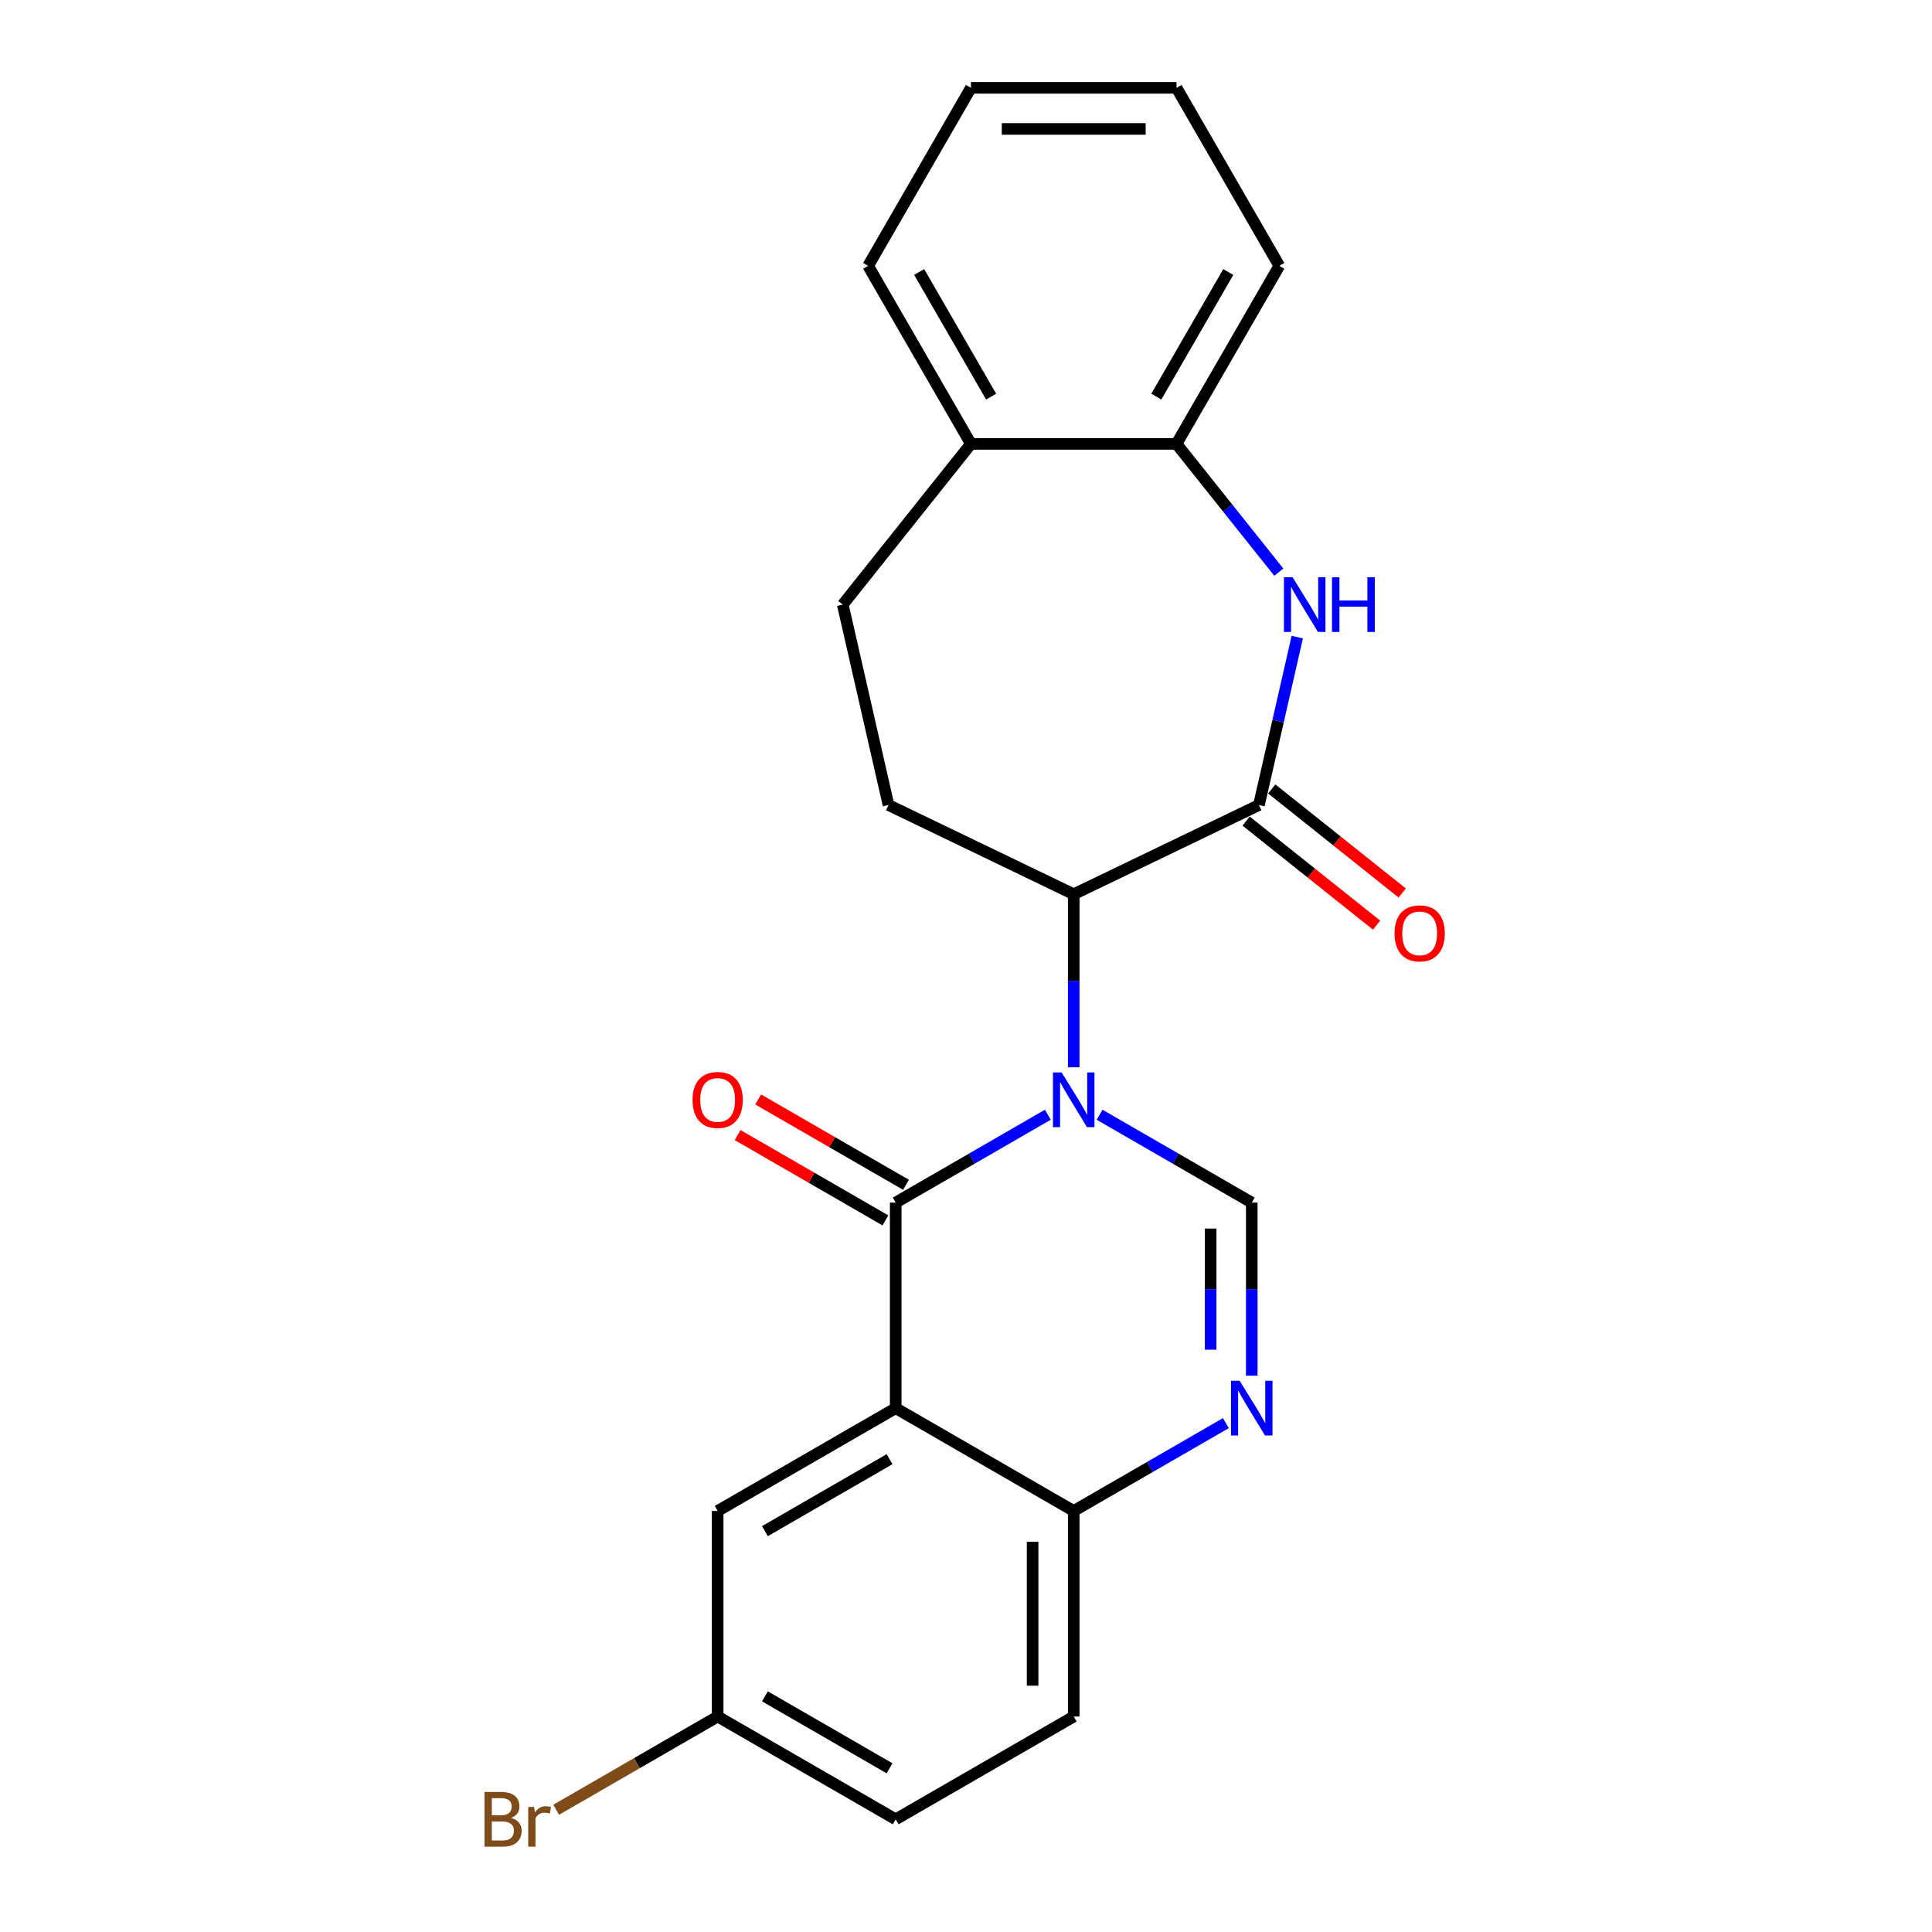 <?xml version='1.0' encoding='iso-8859-1'?>
<svg version='1.1' baseProfile='full'
              xmlns='http://www.w3.org/2000/svg'
                      xmlns:rdkit='http://www.rdkit.org/xml'
                      xmlns:xlink='http://www.w3.org/1999/xlink'
                  xml:space='preserve'
width='1000px' height='1000px' viewBox='0 0 1000 1000'>
<!-- END OF HEADER -->
<rect style='opacity:1.0;fill:#FFFFFF;stroke:none' width='1000' height='1000' x='0' y='0'> </rect>
<path class='bond-0' d='M 542.357,576.993 L 502.982,599.726' style='fill:none;fill-rule:evenodd;stroke:#0000FF;stroke-width:6px;stroke-linecap:butt;stroke-linejoin:miter;stroke-opacity:1' />
<path class='bond-0' d='M 502.982,599.726 L 463.608,622.459' style='fill:none;fill-rule:evenodd;stroke:#000000;stroke-width:6px;stroke-linecap:butt;stroke-linejoin:miter;stroke-opacity:1' />
<path class='bond-2' d='M 569.158,576.993 L 608.532,599.726' style='fill:none;fill-rule:evenodd;stroke:#0000FF;stroke-width:6px;stroke-linecap:butt;stroke-linejoin:miter;stroke-opacity:1' />
<path class='bond-2' d='M 608.532,599.726 L 647.907,622.459' style='fill:none;fill-rule:evenodd;stroke:#000000;stroke-width:6px;stroke-linecap:butt;stroke-linejoin:miter;stroke-opacity:1' />
<path class='bond-5' d='M 555.757,552.436 L 555.757,507.643' style='fill:none;fill-rule:evenodd;stroke:#0000FF;stroke-width:6px;stroke-linecap:butt;stroke-linejoin:miter;stroke-opacity:1' />
<path class='bond-5' d='M 555.757,507.643 L 555.757,462.851' style='fill:none;fill-rule:evenodd;stroke:#000000;stroke-width:6px;stroke-linecap:butt;stroke-linejoin:miter;stroke-opacity:1' />
<path class='bond-1' d='M 463.608,622.459 L 463.608,728.864' style='fill:none;fill-rule:evenodd;stroke:#000000;stroke-width:6px;stroke-linecap:butt;stroke-linejoin:miter;stroke-opacity:1' />
<path class='bond-11' d='M 468.928,613.244 L 430.683,591.163' style='fill:none;fill-rule:evenodd;stroke:#000000;stroke-width:6px;stroke-linecap:butt;stroke-linejoin:miter;stroke-opacity:1' />
<path class='bond-11' d='M 430.683,591.163 L 392.438,569.083' style='fill:none;fill-rule:evenodd;stroke:#FF0000;stroke-width:6px;stroke-linecap:butt;stroke-linejoin:miter;stroke-opacity:1' />
<path class='bond-11' d='M 458.287,631.674 L 420.042,609.593' style='fill:none;fill-rule:evenodd;stroke:#000000;stroke-width:6px;stroke-linecap:butt;stroke-linejoin:miter;stroke-opacity:1' />
<path class='bond-11' d='M 420.042,609.593 L 381.798,587.512' style='fill:none;fill-rule:evenodd;stroke:#FF0000;stroke-width:6px;stroke-linecap:butt;stroke-linejoin:miter;stroke-opacity:1' />
<path class='bond-10' d='M 463.608,728.864 L 371.458,782.067' style='fill:none;fill-rule:evenodd;stroke:#000000;stroke-width:6px;stroke-linecap:butt;stroke-linejoin:miter;stroke-opacity:1' />
<path class='bond-10' d='M 460.426,755.275 L 395.921,792.517' style='fill:none;fill-rule:evenodd;stroke:#000000;stroke-width:6px;stroke-linecap:butt;stroke-linejoin:miter;stroke-opacity:1' />
<path class='bond-23' d='M 463.608,728.864 L 555.757,782.067' style='fill:none;fill-rule:evenodd;stroke:#000000;stroke-width:6px;stroke-linecap:butt;stroke-linejoin:miter;stroke-opacity:1' />
<path class='bond-6' d='M 647.907,622.459 L 647.907,667.252' style='fill:none;fill-rule:evenodd;stroke:#000000;stroke-width:6px;stroke-linecap:butt;stroke-linejoin:miter;stroke-opacity:1' />
<path class='bond-6' d='M 647.907,667.252 L 647.907,712.044' style='fill:none;fill-rule:evenodd;stroke:#0000FF;stroke-width:6px;stroke-linecap:butt;stroke-linejoin:miter;stroke-opacity:1' />
<path class='bond-6' d='M 626.626,635.897 L 626.626,667.252' style='fill:none;fill-rule:evenodd;stroke:#000000;stroke-width:6px;stroke-linecap:butt;stroke-linejoin:miter;stroke-opacity:1' />
<path class='bond-6' d='M 626.626,667.252 L 626.626,698.606' style='fill:none;fill-rule:evenodd;stroke:#0000FF;stroke-width:6px;stroke-linecap:butt;stroke-linejoin:miter;stroke-opacity:1' />
<path class='bond-3' d='M 651.625,416.683 L 555.757,462.851' style='fill:none;fill-rule:evenodd;stroke:#000000;stroke-width:6px;stroke-linecap:butt;stroke-linejoin:miter;stroke-opacity:1' />
<path class='bond-4' d='M 651.625,416.683 L 661.545,373.224' style='fill:none;fill-rule:evenodd;stroke:#000000;stroke-width:6px;stroke-linecap:butt;stroke-linejoin:miter;stroke-opacity:1' />
<path class='bond-4' d='M 661.545,373.224 L 671.464,329.766' style='fill:none;fill-rule:evenodd;stroke:#0000FF;stroke-width:6px;stroke-linecap:butt;stroke-linejoin:miter;stroke-opacity:1' />
<path class='bond-12' d='M 644.991,425.002 L 678.757,451.929' style='fill:none;fill-rule:evenodd;stroke:#000000;stroke-width:6px;stroke-linecap:butt;stroke-linejoin:miter;stroke-opacity:1' />
<path class='bond-12' d='M 678.757,451.929 L 712.522,478.856' style='fill:none;fill-rule:evenodd;stroke:#FF0000;stroke-width:6px;stroke-linecap:butt;stroke-linejoin:miter;stroke-opacity:1' />
<path class='bond-12' d='M 658.26,408.364 L 692.025,435.291' style='fill:none;fill-rule:evenodd;stroke:#000000;stroke-width:6px;stroke-linecap:butt;stroke-linejoin:miter;stroke-opacity:1' />
<path class='bond-12' d='M 692.025,435.291 L 725.791,462.218' style='fill:none;fill-rule:evenodd;stroke:#FF0000;stroke-width:6px;stroke-linecap:butt;stroke-linejoin:miter;stroke-opacity:1' />
<path class='bond-8' d='M 661.903,296.142 L 635.431,262.948' style='fill:none;fill-rule:evenodd;stroke:#0000FF;stroke-width:6px;stroke-linecap:butt;stroke-linejoin:miter;stroke-opacity:1' />
<path class='bond-8' d='M 635.431,262.948 L 608.96,229.754' style='fill:none;fill-rule:evenodd;stroke:#000000;stroke-width:6px;stroke-linecap:butt;stroke-linejoin:miter;stroke-opacity:1' />
<path class='bond-9' d='M 555.757,462.851 L 459.889,416.683' style='fill:none;fill-rule:evenodd;stroke:#000000;stroke-width:6px;stroke-linecap:butt;stroke-linejoin:miter;stroke-opacity:1' />
<path class='bond-7' d='M 634.507,736.601 L 595.132,759.334' style='fill:none;fill-rule:evenodd;stroke:#0000FF;stroke-width:6px;stroke-linecap:butt;stroke-linejoin:miter;stroke-opacity:1' />
<path class='bond-7' d='M 595.132,759.334 L 555.757,782.067' style='fill:none;fill-rule:evenodd;stroke:#000000;stroke-width:6px;stroke-linecap:butt;stroke-linejoin:miter;stroke-opacity:1' />
<path class='bond-15' d='M 555.757,782.067 L 555.757,888.473' style='fill:none;fill-rule:evenodd;stroke:#000000;stroke-width:6px;stroke-linecap:butt;stroke-linejoin:miter;stroke-opacity:1' />
<path class='bond-15' d='M 534.476,798.028 L 534.476,872.512' style='fill:none;fill-rule:evenodd;stroke:#000000;stroke-width:6px;stroke-linecap:butt;stroke-linejoin:miter;stroke-opacity:1' />
<path class='bond-19' d='M 608.96,229.754 L 662.163,137.604' style='fill:none;fill-rule:evenodd;stroke:#000000;stroke-width:6px;stroke-linecap:butt;stroke-linejoin:miter;stroke-opacity:1' />
<path class='bond-19' d='M 598.511,205.291 L 635.753,140.786' style='fill:none;fill-rule:evenodd;stroke:#000000;stroke-width:6px;stroke-linecap:butt;stroke-linejoin:miter;stroke-opacity:1' />
<path class='bond-24' d='M 608.96,229.754 L 502.555,229.754' style='fill:none;fill-rule:evenodd;stroke:#000000;stroke-width:6px;stroke-linecap:butt;stroke-linejoin:miter;stroke-opacity:1' />
<path class='bond-14' d='M 459.889,416.683 L 436.212,312.945' style='fill:none;fill-rule:evenodd;stroke:#000000;stroke-width:6px;stroke-linecap:butt;stroke-linejoin:miter;stroke-opacity:1' />
<path class='bond-16' d='M 371.458,782.067 L 371.458,888.473' style='fill:none;fill-rule:evenodd;stroke:#000000;stroke-width:6px;stroke-linecap:butt;stroke-linejoin:miter;stroke-opacity:1' />
<path class='bond-13' d='M 502.555,229.754 L 436.212,312.945' style='fill:none;fill-rule:evenodd;stroke:#000000;stroke-width:6px;stroke-linecap:butt;stroke-linejoin:miter;stroke-opacity:1' />
<path class='bond-20' d='M 502.555,229.754 L 449.352,137.604' style='fill:none;fill-rule:evenodd;stroke:#000000;stroke-width:6px;stroke-linecap:butt;stroke-linejoin:miter;stroke-opacity:1' />
<path class='bond-20' d='M 513.004,205.291 L 475.762,140.786' style='fill:none;fill-rule:evenodd;stroke:#000000;stroke-width:6px;stroke-linecap:butt;stroke-linejoin:miter;stroke-opacity:1' />
<path class='bond-17' d='M 555.757,888.473 L 463.608,941.675' style='fill:none;fill-rule:evenodd;stroke:#000000;stroke-width:6px;stroke-linecap:butt;stroke-linejoin:miter;stroke-opacity:1' />
<path class='bond-18' d='M 371.458,888.473 L 329.663,912.603' style='fill:none;fill-rule:evenodd;stroke:#000000;stroke-width:6px;stroke-linecap:butt;stroke-linejoin:miter;stroke-opacity:1' />
<path class='bond-18' d='M 329.663,912.603 L 287.868,936.733' style='fill:none;fill-rule:evenodd;stroke:#7F4C19;stroke-width:6px;stroke-linecap:butt;stroke-linejoin:miter;stroke-opacity:1' />
<path class='bond-25' d='M 371.458,888.473 L 463.608,941.675' style='fill:none;fill-rule:evenodd;stroke:#000000;stroke-width:6px;stroke-linecap:butt;stroke-linejoin:miter;stroke-opacity:1' />
<path class='bond-25' d='M 395.921,878.023 L 460.426,915.265' style='fill:none;fill-rule:evenodd;stroke:#000000;stroke-width:6px;stroke-linecap:butt;stroke-linejoin:miter;stroke-opacity:1' />
<path class='bond-21' d='M 662.163,137.604 L 608.96,45.455' style='fill:none;fill-rule:evenodd;stroke:#000000;stroke-width:6px;stroke-linecap:butt;stroke-linejoin:miter;stroke-opacity:1' />
<path class='bond-22' d='M 449.352,137.604 L 502.555,45.455' style='fill:none;fill-rule:evenodd;stroke:#000000;stroke-width:6px;stroke-linecap:butt;stroke-linejoin:miter;stroke-opacity:1' />
<path class='bond-26' d='M 608.96,45.455 L 502.555,45.455' style='fill:none;fill-rule:evenodd;stroke:#000000;stroke-width:6px;stroke-linecap:butt;stroke-linejoin:miter;stroke-opacity:1' />
<path class='bond-26' d='M 592.999,66.736 L 518.516,66.736' style='fill:none;fill-rule:evenodd;stroke:#000000;stroke-width:6px;stroke-linecap:butt;stroke-linejoin:miter;stroke-opacity:1' />
<path  class='atom-0' d='M 549.497 555.096
L 558.777 570.096
Q 559.697 571.576, 561.177 574.256
Q 562.657 576.936, 562.737 577.096
L 562.737 555.096
L 566.497 555.096
L 566.497 583.416
L 562.617 583.416
L 552.657 567.016
Q 551.497 565.096, 550.257 562.896
Q 549.057 560.696, 548.697 560.016
L 548.697 583.416
L 545.017 583.416
L 545.017 555.096
L 549.497 555.096
' fill='#0000FF'/>
<path  class='atom-5' d='M 669.043 298.785
L 678.323 313.785
Q 679.243 315.265, 680.723 317.945
Q 682.203 320.625, 682.283 320.785
L 682.283 298.785
L 686.043 298.785
L 686.043 327.105
L 682.163 327.105
L 672.203 310.705
Q 671.043 308.785, 669.803 306.585
Q 668.603 304.385, 668.243 303.705
L 668.243 327.105
L 664.563 327.105
L 664.563 298.785
L 669.043 298.785
' fill='#0000FF'/>
<path  class='atom-5' d='M 689.443 298.785
L 693.283 298.785
L 693.283 310.825
L 707.763 310.825
L 707.763 298.785
L 711.603 298.785
L 711.603 327.105
L 707.763 327.105
L 707.763 314.025
L 693.283 314.025
L 693.283 327.105
L 689.443 327.105
L 689.443 298.785
' fill='#0000FF'/>
<path  class='atom-7' d='M 641.647 714.704
L 650.927 729.704
Q 651.847 731.184, 653.327 733.864
Q 654.807 736.544, 654.887 736.704
L 654.887 714.704
L 658.647 714.704
L 658.647 743.024
L 654.767 743.024
L 644.807 726.624
Q 643.647 724.704, 642.407 722.504
Q 641.207 720.304, 640.847 719.624
L 640.847 743.024
L 637.167 743.024
L 637.167 714.704
L 641.647 714.704
' fill='#0000FF'/>
<path  class='atom-12' d='M 358.458 569.336
Q 358.458 562.536, 361.818 558.736
Q 365.178 554.936, 371.458 554.936
Q 377.738 554.936, 381.098 558.736
Q 384.458 562.536, 384.458 569.336
Q 384.458 576.216, 381.058 580.136
Q 377.658 584.016, 371.458 584.016
Q 365.218 584.016, 361.818 580.136
Q 358.458 576.256, 358.458 569.336
M 371.458 580.816
Q 375.778 580.816, 378.098 577.936
Q 380.458 575.016, 380.458 569.336
Q 380.458 563.776, 378.098 560.976
Q 375.778 558.136, 371.458 558.136
Q 367.138 558.136, 364.778 560.936
Q 362.458 563.736, 362.458 569.336
Q 362.458 575.056, 364.778 577.936
Q 367.138 580.816, 371.458 580.816
' fill='#FF0000'/>
<path  class='atom-13' d='M 721.817 483.106
Q 721.817 476.306, 725.177 472.506
Q 728.537 468.706, 734.817 468.706
Q 741.097 468.706, 744.457 472.506
Q 747.817 476.306, 747.817 483.106
Q 747.817 489.986, 744.417 493.906
Q 741.017 497.786, 734.817 497.786
Q 728.577 497.786, 725.177 493.906
Q 721.817 490.026, 721.817 483.106
M 734.817 494.586
Q 739.137 494.586, 741.457 491.706
Q 743.817 488.786, 743.817 483.106
Q 743.817 477.546, 741.457 474.746
Q 739.137 471.906, 734.817 471.906
Q 730.497 471.906, 728.137 474.706
Q 725.817 477.506, 725.817 483.106
Q 725.817 488.826, 728.137 491.706
Q 730.497 494.586, 734.817 494.586
' fill='#FF0000'/>
<path  class='atom-19' d='M 264.528 940.955
Q 267.248 941.715, 268.608 943.395
Q 270.008 945.035, 270.008 947.475
Q 270.008 951.395, 267.488 953.635
Q 265.008 955.835, 260.288 955.835
L 250.768 955.835
L 250.768 927.515
L 259.128 927.515
Q 263.968 927.515, 266.408 929.475
Q 268.848 931.435, 268.848 935.035
Q 268.848 939.315, 264.528 940.955
M 254.568 930.715
L 254.568 939.595
L 259.128 939.595
Q 261.928 939.595, 263.368 938.475
Q 264.848 937.315, 264.848 935.035
Q 264.848 930.715, 259.128 930.715
L 254.568 930.715
M 260.288 952.635
Q 263.048 952.635, 264.528 951.315
Q 266.008 949.995, 266.008 947.475
Q 266.008 945.155, 264.368 943.995
Q 262.768 942.795, 259.688 942.795
L 254.568 942.795
L 254.568 952.635
L 260.288 952.635
' fill='#7F4C19'/>
<path  class='atom-19' d='M 276.448 935.275
L 276.888 938.115
Q 279.048 934.915, 282.568 934.915
Q 283.688 934.915, 285.208 935.315
L 284.608 938.675
Q 282.888 938.275, 281.928 938.275
Q 280.248 938.275, 279.128 938.955
Q 278.048 939.595, 277.168 941.155
L 277.168 955.835
L 273.408 955.835
L 273.408 935.275
L 276.448 935.275
' fill='#7F4C19'/>
</svg>

